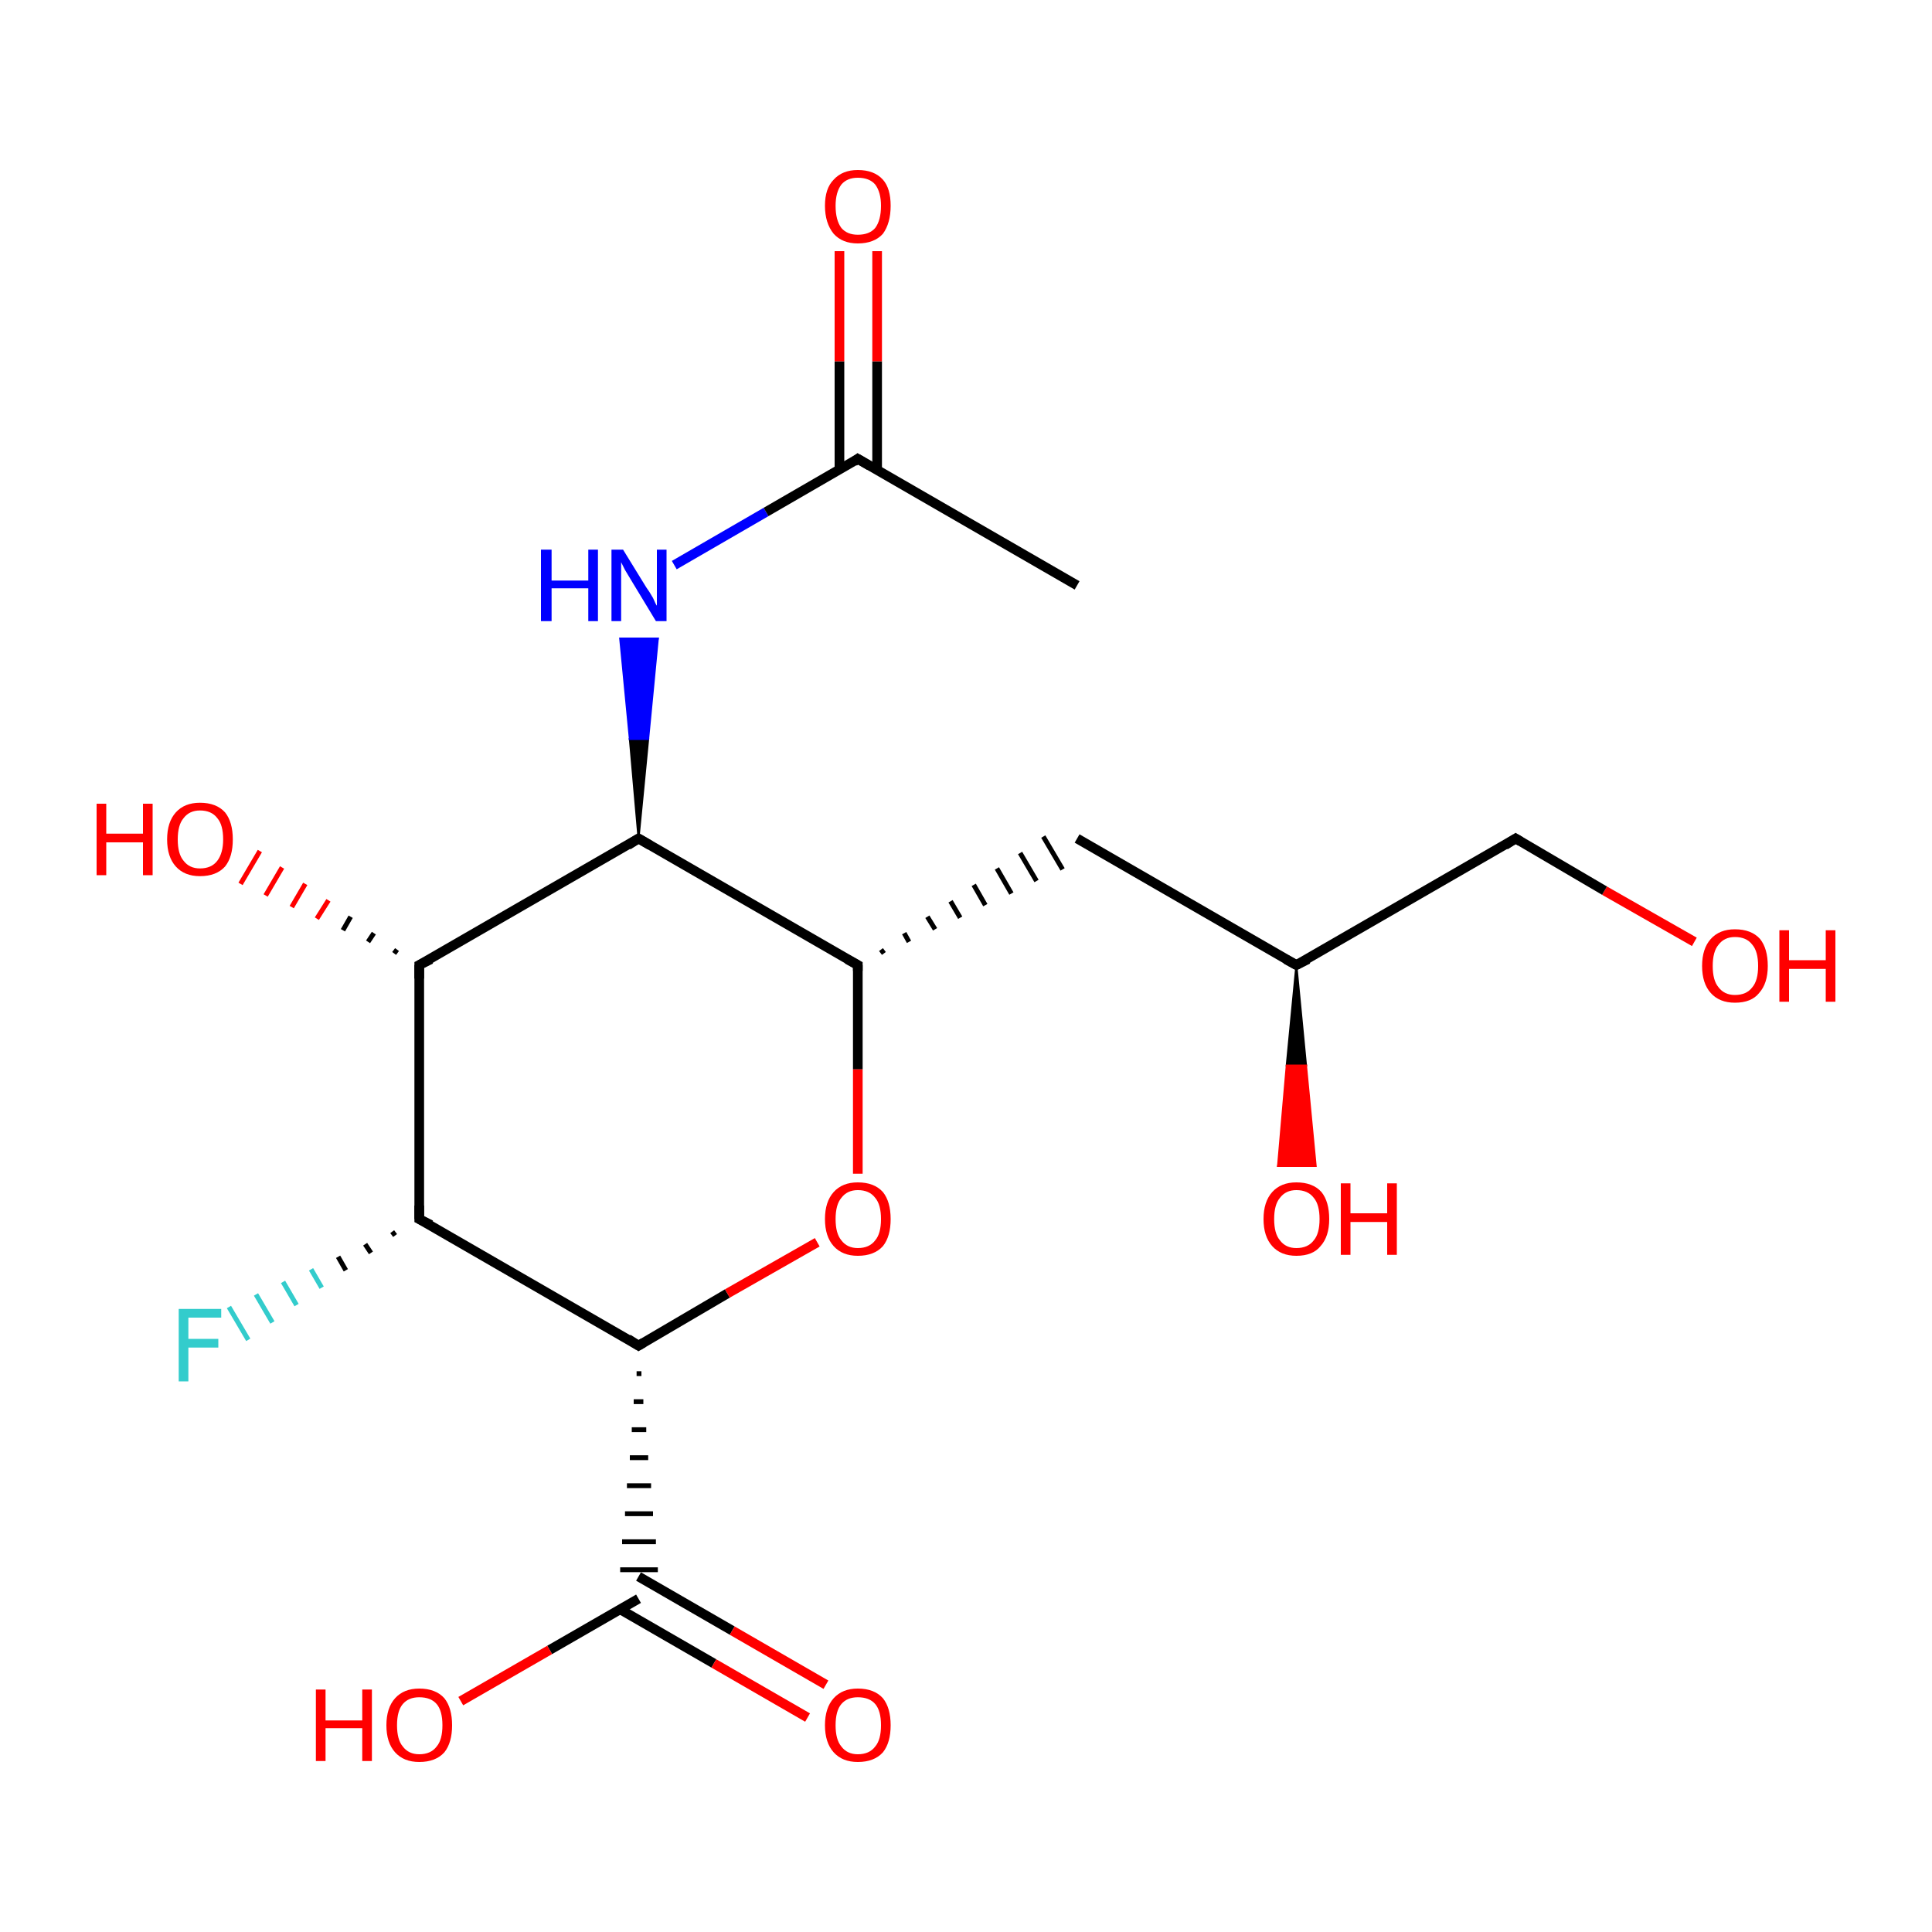 <?xml version='1.0' encoding='iso-8859-1'?>
<svg version='1.1' baseProfile='full'
              xmlns='http://www.w3.org/2000/svg'
                      xmlns:rdkit='http://www.rdkit.org/xml'
                      xmlns:xlink='http://www.w3.org/1999/xlink'
                  xml:space='preserve'
width='200px' height='200px' viewBox='0 0 200 200'>
<!-- END OF HEADER -->
<rect style='opacity:1.0;fill:#FFFFFF;stroke:none' width='200.0' height='200.0' x='0.0' y='0.0'> </rect>
<path class='bond-0 atom-2 atom-1' d='M 111.5,60.6 L 88.8,47.5' style='fill:none;fill-rule:evenodd;stroke:#000000;stroke-width:1.0px;stroke-linecap:butt;stroke-linejoin:miter;stroke-opacity:1' />
<path class='bond-1 atom-16 atom-17' d='M 134.2,99.9 L 135.2,110.3 L 133.2,110.3 Z' style='fill:#000000;fill-rule:evenodd;fill-opacity:1;stroke:#000000;stroke-width:0.2px;stroke-linecap:butt;stroke-linejoin:miter;stroke-opacity:1;' />
<path class='bond-1 atom-16 atom-17' d='M 135.2,110.3 L 132.3,120.7 L 136.2,120.7 Z' style='fill:#FF0000;fill-rule:evenodd;fill-opacity:1;stroke:#FF0000;stroke-width:0.2px;stroke-linecap:butt;stroke-linejoin:miter;stroke-opacity:1;' />
<path class='bond-1 atom-16 atom-17' d='M 135.2,110.3 L 133.2,110.3 L 132.3,120.7 Z' style='fill:#FF0000;fill-rule:evenodd;fill-opacity:1;stroke:#FF0000;stroke-width:0.2px;stroke-linecap:butt;stroke-linejoin:miter;stroke-opacity:1;' />
<path class='bond-2 atom-3 atom-1' d='M 69.8,58.5 L 79.3,53.0' style='fill:none;fill-rule:evenodd;stroke:#0000FF;stroke-width:1.0px;stroke-linecap:butt;stroke-linejoin:miter;stroke-opacity:1' />
<path class='bond-2 atom-3 atom-1' d='M 79.3,53.0 L 88.8,47.5' style='fill:none;fill-rule:evenodd;stroke:#000000;stroke-width:1.0px;stroke-linecap:butt;stroke-linejoin:miter;stroke-opacity:1' />
<path class='bond-3 atom-4 atom-3' d='M 66.1,86.8 L 65.2,76.5 L 67.1,76.5 Z' style='fill:#000000;fill-rule:evenodd;fill-opacity:1;stroke:#000000;stroke-width:0.2px;stroke-linecap:butt;stroke-linejoin:miter;stroke-opacity:1;' />
<path class='bond-3 atom-4 atom-3' d='M 65.2,76.5 L 68.1,66.1 L 64.2,66.1 Z' style='fill:#0000FF;fill-rule:evenodd;fill-opacity:1;stroke:#0000FF;stroke-width:0.2px;stroke-linecap:butt;stroke-linejoin:miter;stroke-opacity:1;' />
<path class='bond-3 atom-4 atom-3' d='M 65.2,76.5 L 67.1,76.5 L 68.1,66.1 Z' style='fill:#0000FF;fill-rule:evenodd;fill-opacity:1;stroke:#0000FF;stroke-width:0.2px;stroke-linecap:butt;stroke-linejoin:miter;stroke-opacity:1;' />
<path class='bond-4 atom-1 atom-0' d='M 90.8,48.7 L 90.8,37.4' style='fill:none;fill-rule:evenodd;stroke:#000000;stroke-width:1.0px;stroke-linecap:butt;stroke-linejoin:miter;stroke-opacity:1' />
<path class='bond-4 atom-1 atom-0' d='M 90.8,37.4 L 90.8,26.0' style='fill:none;fill-rule:evenodd;stroke:#FF0000;stroke-width:1.0px;stroke-linecap:butt;stroke-linejoin:miter;stroke-opacity:1' />
<path class='bond-4 atom-1 atom-0' d='M 86.9,48.7 L 86.9,37.4' style='fill:none;fill-rule:evenodd;stroke:#000000;stroke-width:1.0px;stroke-linecap:butt;stroke-linejoin:miter;stroke-opacity:1' />
<path class='bond-4 atom-1 atom-0' d='M 86.9,37.4 L 86.9,26.0' style='fill:none;fill-rule:evenodd;stroke:#FF0000;stroke-width:1.0px;stroke-linecap:butt;stroke-linejoin:miter;stroke-opacity:1' />
<path class='bond-5 atom-19 atom-18' d='M 175.4,97.5 L 166.1,92.2' style='fill:none;fill-rule:evenodd;stroke:#FF0000;stroke-width:1.0px;stroke-linecap:butt;stroke-linejoin:miter;stroke-opacity:1' />
<path class='bond-5 atom-19 atom-18' d='M 166.1,92.2 L 156.9,86.8' style='fill:none;fill-rule:evenodd;stroke:#000000;stroke-width:1.0px;stroke-linecap:butt;stroke-linejoin:miter;stroke-opacity:1' />
<path class='bond-6 atom-5 atom-4' d='M 43.4,99.9 L 66.1,86.8' style='fill:none;fill-rule:evenodd;stroke:#000000;stroke-width:1.0px;stroke-linecap:butt;stroke-linejoin:miter;stroke-opacity:1' />
<path class='bond-7 atom-5 atom-6' d='M 40.8,98.7 L 41.1,98.3' style='fill:none;fill-rule:evenodd;stroke:#000000;stroke-width:0.5px;stroke-linecap:butt;stroke-linejoin:miter;stroke-opacity:1' />
<path class='bond-7 atom-5 atom-6' d='M 38.1,97.5 L 38.7,96.6' style='fill:none;fill-rule:evenodd;stroke:#000000;stroke-width:0.5px;stroke-linecap:butt;stroke-linejoin:miter;stroke-opacity:1' />
<path class='bond-7 atom-5 atom-6' d='M 35.5,96.3 L 36.3,94.9' style='fill:none;fill-rule:evenodd;stroke:#000000;stroke-width:0.5px;stroke-linecap:butt;stroke-linejoin:miter;stroke-opacity:1' />
<path class='bond-7 atom-5 atom-6' d='M 32.8,95.1 L 34.0,93.2' style='fill:none;fill-rule:evenodd;stroke:#FF0000;stroke-width:0.5px;stroke-linecap:butt;stroke-linejoin:miter;stroke-opacity:1' />
<path class='bond-7 atom-5 atom-6' d='M 30.2,93.9 L 31.6,91.5' style='fill:none;fill-rule:evenodd;stroke:#FF0000;stroke-width:0.5px;stroke-linecap:butt;stroke-linejoin:miter;stroke-opacity:1' />
<path class='bond-7 atom-5 atom-6' d='M 27.5,92.7 L 29.2,89.8' style='fill:none;fill-rule:evenodd;stroke:#FF0000;stroke-width:0.5px;stroke-linecap:butt;stroke-linejoin:miter;stroke-opacity:1' />
<path class='bond-7 atom-5 atom-6' d='M 24.9,91.5 L 26.9,88.1' style='fill:none;fill-rule:evenodd;stroke:#FF0000;stroke-width:0.5px;stroke-linecap:butt;stroke-linejoin:miter;stroke-opacity:1' />
<path class='bond-8 atom-5 atom-7' d='M 43.4,99.9 L 43.4,126.2' style='fill:none;fill-rule:evenodd;stroke:#000000;stroke-width:1.0px;stroke-linecap:butt;stroke-linejoin:miter;stroke-opacity:1' />
<path class='bond-9 atom-9 atom-4' d='M 88.8,99.9 L 66.1,86.8' style='fill:none;fill-rule:evenodd;stroke:#000000;stroke-width:1.0px;stroke-linecap:butt;stroke-linejoin:miter;stroke-opacity:1' />
<path class='bond-10 atom-9 atom-15' d='M 91.5,98.7 L 91.2,98.3' style='fill:none;fill-rule:evenodd;stroke:#000000;stroke-width:0.5px;stroke-linecap:butt;stroke-linejoin:miter;stroke-opacity:1' />
<path class='bond-10 atom-9 atom-15' d='M 94.1,97.5 L 93.6,96.6' style='fill:none;fill-rule:evenodd;stroke:#000000;stroke-width:0.5px;stroke-linecap:butt;stroke-linejoin:miter;stroke-opacity:1' />
<path class='bond-10 atom-9 atom-15' d='M 96.8,96.2 L 96.0,94.9' style='fill:none;fill-rule:evenodd;stroke:#000000;stroke-width:0.5px;stroke-linecap:butt;stroke-linejoin:miter;stroke-opacity:1' />
<path class='bond-10 atom-9 atom-15' d='M 99.4,95.0 L 98.4,93.3' style='fill:none;fill-rule:evenodd;stroke:#000000;stroke-width:0.5px;stroke-linecap:butt;stroke-linejoin:miter;stroke-opacity:1' />
<path class='bond-10 atom-9 atom-15' d='M 102.0,93.7 L 100.8,91.6' style='fill:none;fill-rule:evenodd;stroke:#000000;stroke-width:0.5px;stroke-linecap:butt;stroke-linejoin:miter;stroke-opacity:1' />
<path class='bond-10 atom-9 atom-15' d='M 104.7,92.5 L 103.2,89.9' style='fill:none;fill-rule:evenodd;stroke:#000000;stroke-width:0.5px;stroke-linecap:butt;stroke-linejoin:miter;stroke-opacity:1' />
<path class='bond-10 atom-9 atom-15' d='M 107.3,91.2 L 105.6,88.3' style='fill:none;fill-rule:evenodd;stroke:#000000;stroke-width:0.5px;stroke-linecap:butt;stroke-linejoin:miter;stroke-opacity:1' />
<path class='bond-10 atom-9 atom-15' d='M 110.0,90.0 L 108.0,86.6' style='fill:none;fill-rule:evenodd;stroke:#000000;stroke-width:0.5px;stroke-linecap:butt;stroke-linejoin:miter;stroke-opacity:1' />
<path class='bond-11 atom-9 atom-10' d='M 88.8,99.9 L 88.8,110.7' style='fill:none;fill-rule:evenodd;stroke:#000000;stroke-width:1.0px;stroke-linecap:butt;stroke-linejoin:miter;stroke-opacity:1' />
<path class='bond-11 atom-9 atom-10' d='M 88.8,110.7 L 88.8,121.5' style='fill:none;fill-rule:evenodd;stroke:#FF0000;stroke-width:1.0px;stroke-linecap:butt;stroke-linejoin:miter;stroke-opacity:1' />
<path class='bond-12 atom-16 atom-15' d='M 134.2,99.9 L 111.5,86.8' style='fill:none;fill-rule:evenodd;stroke:#000000;stroke-width:1.0px;stroke-linecap:butt;stroke-linejoin:miter;stroke-opacity:1' />
<path class='bond-13 atom-16 atom-18' d='M 134.2,99.9 L 156.9,86.8' style='fill:none;fill-rule:evenodd;stroke:#000000;stroke-width:1.0px;stroke-linecap:butt;stroke-linejoin:miter;stroke-opacity:1' />
<path class='bond-14 atom-11 atom-7' d='M 66.1,139.3 L 43.4,126.2' style='fill:none;fill-rule:evenodd;stroke:#000000;stroke-width:1.0px;stroke-linecap:butt;stroke-linejoin:miter;stroke-opacity:1' />
<path class='bond-15 atom-11 atom-10' d='M 66.1,139.3 L 75.3,133.9' style='fill:none;fill-rule:evenodd;stroke:#000000;stroke-width:1.0px;stroke-linecap:butt;stroke-linejoin:miter;stroke-opacity:1' />
<path class='bond-15 atom-11 atom-10' d='M 75.3,133.9 L 84.6,128.6' style='fill:none;fill-rule:evenodd;stroke:#FF0000;stroke-width:1.0px;stroke-linecap:butt;stroke-linejoin:miter;stroke-opacity:1' />
<path class='bond-16 atom-11 atom-12' d='M 65.9,142.2 L 66.4,142.2' style='fill:none;fill-rule:evenodd;stroke:#000000;stroke-width:0.5px;stroke-linecap:butt;stroke-linejoin:miter;stroke-opacity:1' />
<path class='bond-16 atom-11 atom-12' d='M 65.6,145.1 L 66.6,145.1' style='fill:none;fill-rule:evenodd;stroke:#000000;stroke-width:0.5px;stroke-linecap:butt;stroke-linejoin:miter;stroke-opacity:1' />
<path class='bond-16 atom-11 atom-12' d='M 65.4,148.0 L 66.9,148.0' style='fill:none;fill-rule:evenodd;stroke:#000000;stroke-width:0.5px;stroke-linecap:butt;stroke-linejoin:miter;stroke-opacity:1' />
<path class='bond-16 atom-11 atom-12' d='M 65.2,150.9 L 67.1,150.9' style='fill:none;fill-rule:evenodd;stroke:#000000;stroke-width:0.5px;stroke-linecap:butt;stroke-linejoin:miter;stroke-opacity:1' />
<path class='bond-16 atom-11 atom-12' d='M 64.9,153.8 L 67.4,153.8' style='fill:none;fill-rule:evenodd;stroke:#000000;stroke-width:0.5px;stroke-linecap:butt;stroke-linejoin:miter;stroke-opacity:1' />
<path class='bond-16 atom-11 atom-12' d='M 64.7,156.7 L 67.6,156.7' style='fill:none;fill-rule:evenodd;stroke:#000000;stroke-width:0.5px;stroke-linecap:butt;stroke-linejoin:miter;stroke-opacity:1' />
<path class='bond-16 atom-11 atom-12' d='M 64.4,159.6 L 67.9,159.6' style='fill:none;fill-rule:evenodd;stroke:#000000;stroke-width:0.5px;stroke-linecap:butt;stroke-linejoin:miter;stroke-opacity:1' />
<path class='bond-16 atom-11 atom-12' d='M 64.2,162.5 L 68.1,162.5' style='fill:none;fill-rule:evenodd;stroke:#000000;stroke-width:0.5px;stroke-linecap:butt;stroke-linejoin:miter;stroke-opacity:1' />
<path class='bond-17 atom-7 atom-8' d='M 40.9,127.9 L 40.6,127.5' style='fill:none;fill-rule:evenodd;stroke:#000000;stroke-width:0.5px;stroke-linecap:butt;stroke-linejoin:miter;stroke-opacity:1' />
<path class='bond-17 atom-7 atom-8' d='M 38.4,129.7 L 37.8,128.8' style='fill:none;fill-rule:evenodd;stroke:#000000;stroke-width:0.5px;stroke-linecap:butt;stroke-linejoin:miter;stroke-opacity:1' />
<path class='bond-17 atom-7 atom-8' d='M 35.8,131.5 L 35.0,130.1' style='fill:none;fill-rule:evenodd;stroke:#000000;stroke-width:0.5px;stroke-linecap:butt;stroke-linejoin:miter;stroke-opacity:1' />
<path class='bond-17 atom-7 atom-8' d='M 33.3,133.3 L 32.2,131.4' style='fill:none;fill-rule:evenodd;stroke:#33CCCC;stroke-width:0.5px;stroke-linecap:butt;stroke-linejoin:miter;stroke-opacity:1' />
<path class='bond-17 atom-7 atom-8' d='M 30.7,135.1 L 29.3,132.7' style='fill:none;fill-rule:evenodd;stroke:#33CCCC;stroke-width:0.5px;stroke-linecap:butt;stroke-linejoin:miter;stroke-opacity:1' />
<path class='bond-17 atom-7 atom-8' d='M 28.2,136.9 L 26.5,134.0' style='fill:none;fill-rule:evenodd;stroke:#33CCCC;stroke-width:0.5px;stroke-linecap:butt;stroke-linejoin:miter;stroke-opacity:1' />
<path class='bond-17 atom-7 atom-8' d='M 25.7,138.7 L 23.7,135.3' style='fill:none;fill-rule:evenodd;stroke:#33CCCC;stroke-width:0.5px;stroke-linecap:butt;stroke-linejoin:miter;stroke-opacity:1' />
<path class='bond-18 atom-12 atom-13' d='M 64.2,166.6 L 73.9,172.2' style='fill:none;fill-rule:evenodd;stroke:#000000;stroke-width:1.0px;stroke-linecap:butt;stroke-linejoin:miter;stroke-opacity:1' />
<path class='bond-18 atom-12 atom-13' d='M 73.9,172.2 L 83.6,177.8' style='fill:none;fill-rule:evenodd;stroke:#FF0000;stroke-width:1.0px;stroke-linecap:butt;stroke-linejoin:miter;stroke-opacity:1' />
<path class='bond-18 atom-12 atom-13' d='M 66.1,163.2 L 75.8,168.8' style='fill:none;fill-rule:evenodd;stroke:#000000;stroke-width:1.0px;stroke-linecap:butt;stroke-linejoin:miter;stroke-opacity:1' />
<path class='bond-18 atom-12 atom-13' d='M 75.8,168.8 L 85.5,174.4' style='fill:none;fill-rule:evenodd;stroke:#FF0000;stroke-width:1.0px;stroke-linecap:butt;stroke-linejoin:miter;stroke-opacity:1' />
<path class='bond-19 atom-12 atom-14' d='M 66.1,165.5 L 56.9,170.8' style='fill:none;fill-rule:evenodd;stroke:#000000;stroke-width:1.0px;stroke-linecap:butt;stroke-linejoin:miter;stroke-opacity:1' />
<path class='bond-19 atom-12 atom-14' d='M 56.9,170.8 L 47.7,176.1' style='fill:none;fill-rule:evenodd;stroke:#FF0000;stroke-width:1.0px;stroke-linecap:butt;stroke-linejoin:miter;stroke-opacity:1' />
<path d='M 90.0,48.2 L 88.8,47.5 L 88.4,47.8' style='fill:none;stroke:#000000;stroke-width:1.0px;stroke-linecap:butt;stroke-linejoin:miter;stroke-opacity:1;' />
<path d='M 65.0,87.5 L 66.1,86.8 L 67.3,87.5' style='fill:none;stroke:#000000;stroke-width:1.0px;stroke-linecap:butt;stroke-linejoin:miter;stroke-opacity:1;' />
<path d='M 44.6,99.3 L 43.4,99.9 L 43.4,101.3' style='fill:none;stroke:#000000;stroke-width:1.0px;stroke-linecap:butt;stroke-linejoin:miter;stroke-opacity:1;' />
<path d='M 43.4,124.8 L 43.4,126.2 L 44.6,126.8' style='fill:none;stroke:#000000;stroke-width:1.0px;stroke-linecap:butt;stroke-linejoin:miter;stroke-opacity:1;' />
<path d='M 87.7,99.3 L 88.8,99.9 L 88.8,100.5' style='fill:none;stroke:#000000;stroke-width:1.0px;stroke-linecap:butt;stroke-linejoin:miter;stroke-opacity:1;' />
<path d='M 65.0,138.6 L 66.1,139.3 L 66.6,139.0' style='fill:none;stroke:#000000;stroke-width:1.0px;stroke-linecap:butt;stroke-linejoin:miter;stroke-opacity:1;' />
<path d='M 133.1,99.3 L 134.2,99.9 L 135.4,99.3' style='fill:none;stroke:#000000;stroke-width:1.0px;stroke-linecap:butt;stroke-linejoin:miter;stroke-opacity:1;' />
<path d='M 157.4,87.1 L 156.9,86.8 L 155.8,87.5' style='fill:none;stroke:#000000;stroke-width:1.0px;stroke-linecap:butt;stroke-linejoin:miter;stroke-opacity:1;' />
<path class='atom-0' d='M 85.4 21.3
Q 85.4 19.5, 86.3 18.6
Q 87.2 17.6, 88.8 17.6
Q 90.5 17.6, 91.4 18.6
Q 92.2 19.5, 92.2 21.3
Q 92.2 23.1, 91.4 24.2
Q 90.5 25.2, 88.8 25.2
Q 87.2 25.2, 86.3 24.2
Q 85.4 23.1, 85.4 21.3
M 88.8 24.3
Q 90.0 24.3, 90.6 23.6
Q 91.2 22.8, 91.2 21.3
Q 91.2 19.9, 90.6 19.1
Q 90.0 18.4, 88.8 18.4
Q 87.7 18.4, 87.1 19.1
Q 86.5 19.9, 86.5 21.3
Q 86.5 22.8, 87.1 23.6
Q 87.7 24.3, 88.8 24.3
' fill='#FF0000'/>
<path class='atom-3' d='M 56.0 56.9
L 57.1 56.9
L 57.1 60.1
L 60.9 60.1
L 60.9 56.9
L 61.9 56.9
L 61.9 64.3
L 60.9 64.3
L 60.9 60.9
L 57.1 60.9
L 57.1 64.3
L 56.0 64.3
L 56.0 56.9
' fill='#0000FF'/>
<path class='atom-3' d='M 64.5 56.9
L 66.9 60.8
Q 67.2 61.2, 67.6 61.9
Q 67.9 62.6, 68.0 62.7
L 68.0 56.9
L 69.0 56.9
L 69.0 64.3
L 67.9 64.3
L 65.3 60.0
Q 65.0 59.5, 64.7 59.0
Q 64.4 58.4, 64.3 58.2
L 64.3 64.3
L 63.3 64.3
L 63.3 56.9
L 64.5 56.9
' fill='#0000FF'/>
<path class='atom-6' d='M 10.0 83.2
L 11.0 83.2
L 11.0 86.3
L 14.8 86.3
L 14.8 83.2
L 15.8 83.2
L 15.8 90.6
L 14.8 90.6
L 14.8 87.2
L 11.0 87.2
L 11.0 90.6
L 10.0 90.6
L 10.0 83.2
' fill='#FF0000'/>
<path class='atom-6' d='M 17.3 86.9
Q 17.3 85.1, 18.2 84.1
Q 19.1 83.1, 20.7 83.1
Q 22.4 83.1, 23.3 84.1
Q 24.1 85.1, 24.1 86.9
Q 24.1 88.7, 23.3 89.7
Q 22.4 90.7, 20.7 90.7
Q 19.1 90.7, 18.2 89.7
Q 17.3 88.7, 17.3 86.9
M 20.7 89.9
Q 21.9 89.9, 22.5 89.1
Q 23.1 88.3, 23.1 86.9
Q 23.1 85.4, 22.5 84.7
Q 21.9 83.9, 20.7 83.9
Q 19.6 83.9, 19.0 84.7
Q 18.4 85.4, 18.4 86.9
Q 18.4 88.4, 19.0 89.1
Q 19.6 89.9, 20.7 89.9
' fill='#FF0000'/>
<path class='atom-8' d='M 18.5 135.5
L 22.9 135.5
L 22.9 136.4
L 19.5 136.4
L 19.5 138.6
L 22.6 138.6
L 22.6 139.5
L 19.5 139.5
L 19.5 143.0
L 18.5 143.0
L 18.5 135.5
' fill='#33CCCC'/>
<path class='atom-10' d='M 85.4 126.2
Q 85.4 124.4, 86.3 123.4
Q 87.2 122.4, 88.8 122.4
Q 90.5 122.4, 91.4 123.4
Q 92.2 124.4, 92.2 126.2
Q 92.2 128.0, 91.4 129.0
Q 90.5 130.0, 88.8 130.0
Q 87.2 130.0, 86.3 129.0
Q 85.4 128.0, 85.4 126.2
M 88.8 129.2
Q 90.0 129.2, 90.6 128.4
Q 91.2 127.7, 91.2 126.2
Q 91.2 124.7, 90.6 124.0
Q 90.0 123.2, 88.8 123.2
Q 87.7 123.2, 87.1 124.0
Q 86.5 124.7, 86.5 126.2
Q 86.5 127.7, 87.1 128.4
Q 87.7 129.2, 88.8 129.2
' fill='#FF0000'/>
<path class='atom-13' d='M 85.4 178.6
Q 85.4 176.8, 86.3 175.8
Q 87.2 174.8, 88.8 174.8
Q 90.5 174.8, 91.4 175.8
Q 92.2 176.8, 92.2 178.6
Q 92.2 180.4, 91.4 181.4
Q 90.5 182.4, 88.8 182.4
Q 87.2 182.4, 86.3 181.4
Q 85.4 180.4, 85.4 178.6
M 88.8 181.6
Q 90.0 181.6, 90.6 180.8
Q 91.2 180.1, 91.2 178.6
Q 91.2 177.1, 90.6 176.4
Q 90.0 175.7, 88.8 175.7
Q 87.7 175.7, 87.1 176.4
Q 86.5 177.1, 86.5 178.6
Q 86.5 180.1, 87.1 180.8
Q 87.7 181.6, 88.8 181.6
' fill='#FF0000'/>
<path class='atom-14' d='M 32.7 174.9
L 33.7 174.9
L 33.7 178.1
L 37.5 178.1
L 37.5 174.9
L 38.5 174.9
L 38.5 182.3
L 37.5 182.3
L 37.5 178.9
L 33.7 178.9
L 33.7 182.3
L 32.7 182.3
L 32.7 174.9
' fill='#FF0000'/>
<path class='atom-14' d='M 40.0 178.6
Q 40.0 176.8, 40.9 175.8
Q 41.8 174.8, 43.4 174.8
Q 45.1 174.8, 46.0 175.8
Q 46.8 176.8, 46.8 178.6
Q 46.8 180.4, 46.0 181.4
Q 45.1 182.4, 43.4 182.4
Q 41.8 182.4, 40.9 181.4
Q 40.0 180.4, 40.0 178.6
M 43.4 181.6
Q 44.6 181.6, 45.2 180.8
Q 45.8 180.1, 45.8 178.6
Q 45.8 177.1, 45.2 176.4
Q 44.6 175.7, 43.4 175.7
Q 42.3 175.7, 41.7 176.4
Q 41.1 177.1, 41.1 178.6
Q 41.1 180.1, 41.7 180.8
Q 42.3 181.6, 43.4 181.6
' fill='#FF0000'/>
<path class='atom-17' d='M 130.8 126.2
Q 130.8 124.4, 131.7 123.4
Q 132.6 122.4, 134.2 122.4
Q 135.9 122.4, 136.8 123.4
Q 137.6 124.4, 137.6 126.2
Q 137.6 128.0, 136.7 129.0
Q 135.9 130.0, 134.2 130.0
Q 132.6 130.0, 131.7 129.0
Q 130.8 128.0, 130.8 126.2
M 134.2 129.2
Q 135.4 129.2, 136.0 128.4
Q 136.6 127.7, 136.6 126.2
Q 136.6 124.7, 136.0 124.0
Q 135.4 123.2, 134.2 123.2
Q 133.1 123.2, 132.5 124.0
Q 131.9 124.7, 131.9 126.2
Q 131.9 127.7, 132.5 128.4
Q 133.1 129.2, 134.2 129.2
' fill='#FF0000'/>
<path class='atom-17' d='M 138.8 122.5
L 139.8 122.5
L 139.8 125.6
L 143.6 125.6
L 143.6 122.5
L 144.6 122.5
L 144.6 129.9
L 143.6 129.9
L 143.6 126.5
L 139.8 126.5
L 139.8 129.9
L 138.8 129.9
L 138.8 122.5
' fill='#FF0000'/>
<path class='atom-19' d='M 176.2 100.0
Q 176.2 98.2, 177.1 97.2
Q 178.0 96.2, 179.6 96.2
Q 181.3 96.2, 182.2 97.2
Q 183.0 98.2, 183.0 100.0
Q 183.0 101.8, 182.1 102.8
Q 181.3 103.8, 179.6 103.8
Q 178.0 103.8, 177.1 102.8
Q 176.2 101.8, 176.2 100.0
M 179.6 103.0
Q 180.8 103.0, 181.4 102.2
Q 182.0 101.5, 182.0 100.0
Q 182.0 98.5, 181.4 97.8
Q 180.8 97.0, 179.6 97.0
Q 178.5 97.0, 177.9 97.8
Q 177.3 98.5, 177.3 100.0
Q 177.3 101.5, 177.9 102.2
Q 178.5 103.0, 179.6 103.0
' fill='#FF0000'/>
<path class='atom-19' d='M 184.2 96.3
L 185.2 96.3
L 185.2 99.4
L 189.0 99.4
L 189.0 96.3
L 190.0 96.3
L 190.0 103.7
L 189.0 103.7
L 189.0 100.3
L 185.2 100.3
L 185.2 103.7
L 184.2 103.7
L 184.2 96.3
' fill='#FF0000'/>
</svg>

